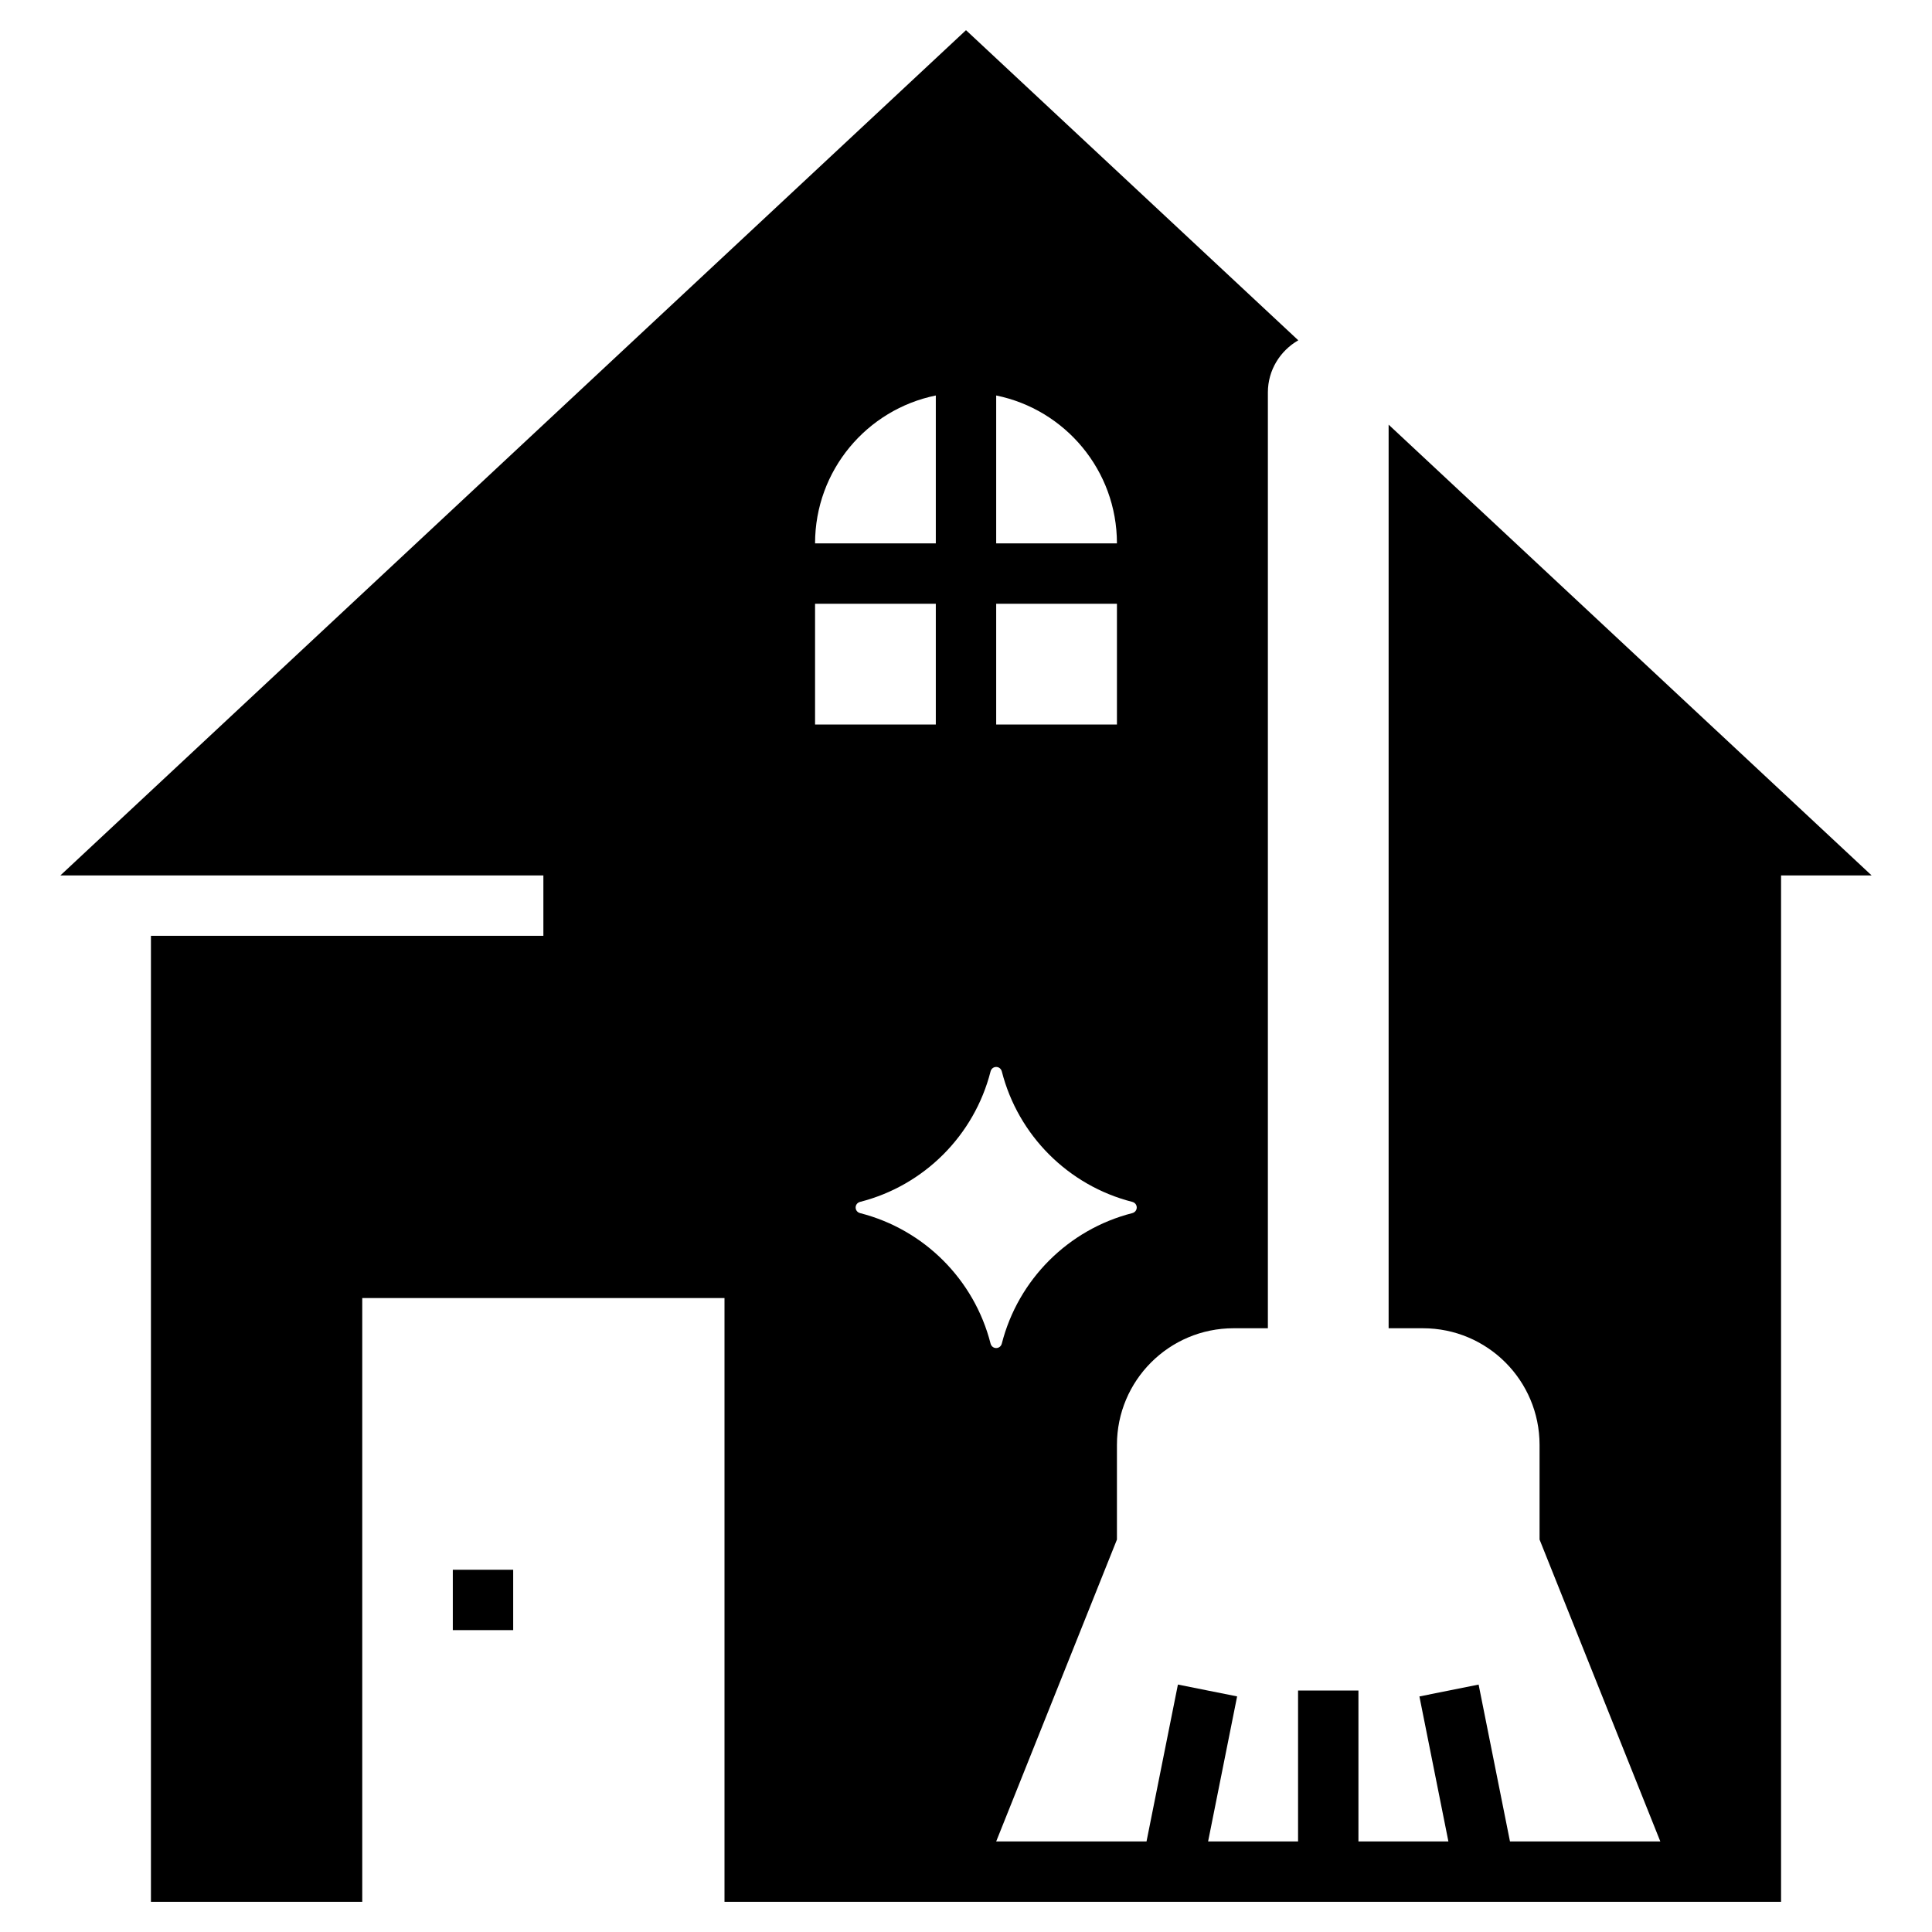 <svg id="Layer_8" enable-background="new 0 0 64 64" height="512" viewBox="0 0 64 64" width="512" xmlns="http://www.w3.org/2000/svg"><path d="m15 52h2v2h-2z"/><path d="m62 29-16-14.933v29.933h1.135c2.135 0 3.865 1.73 3.865 3.865v3.135l4 10h-4.98l-1.039-5.196-1.961.393.96 4.803h-2.98v-5h-2v5h-2.98l.961-4.804-1.961-.393-1.04 5.197h-4.98l4-10v-3.135c0-2.135 1.73-3.865 3.865-3.865h1.135v-31c0-.741.408-1.381 1.007-1.727l-11.007-10.273-30 28h16v2h-13v32h7v-20h12v20h35v-34zm-29-15.899c2.282.463 4 2.48 4 4.899h-4zm0 6.899h4v4h-4zm-2-6.899v4.899h-4c0-2.419 1.718-4.436 4-4.899zm-4 6.899h4v4h-4zm5.813 24.505c-.54-2.116-2.202-3.778-4.318-4.318-.201-.051-.201-.322 0-.374 2.116-.54 3.778-2.202 4.318-4.318.051-.201.322-.201.374 0 .54 2.116 2.202 3.778 4.318 4.318.201.051.201.322 0 .374-2.116.54-3.778 2.202-4.318 4.318-.051.201-.323.201-.374 0z"/></svg>